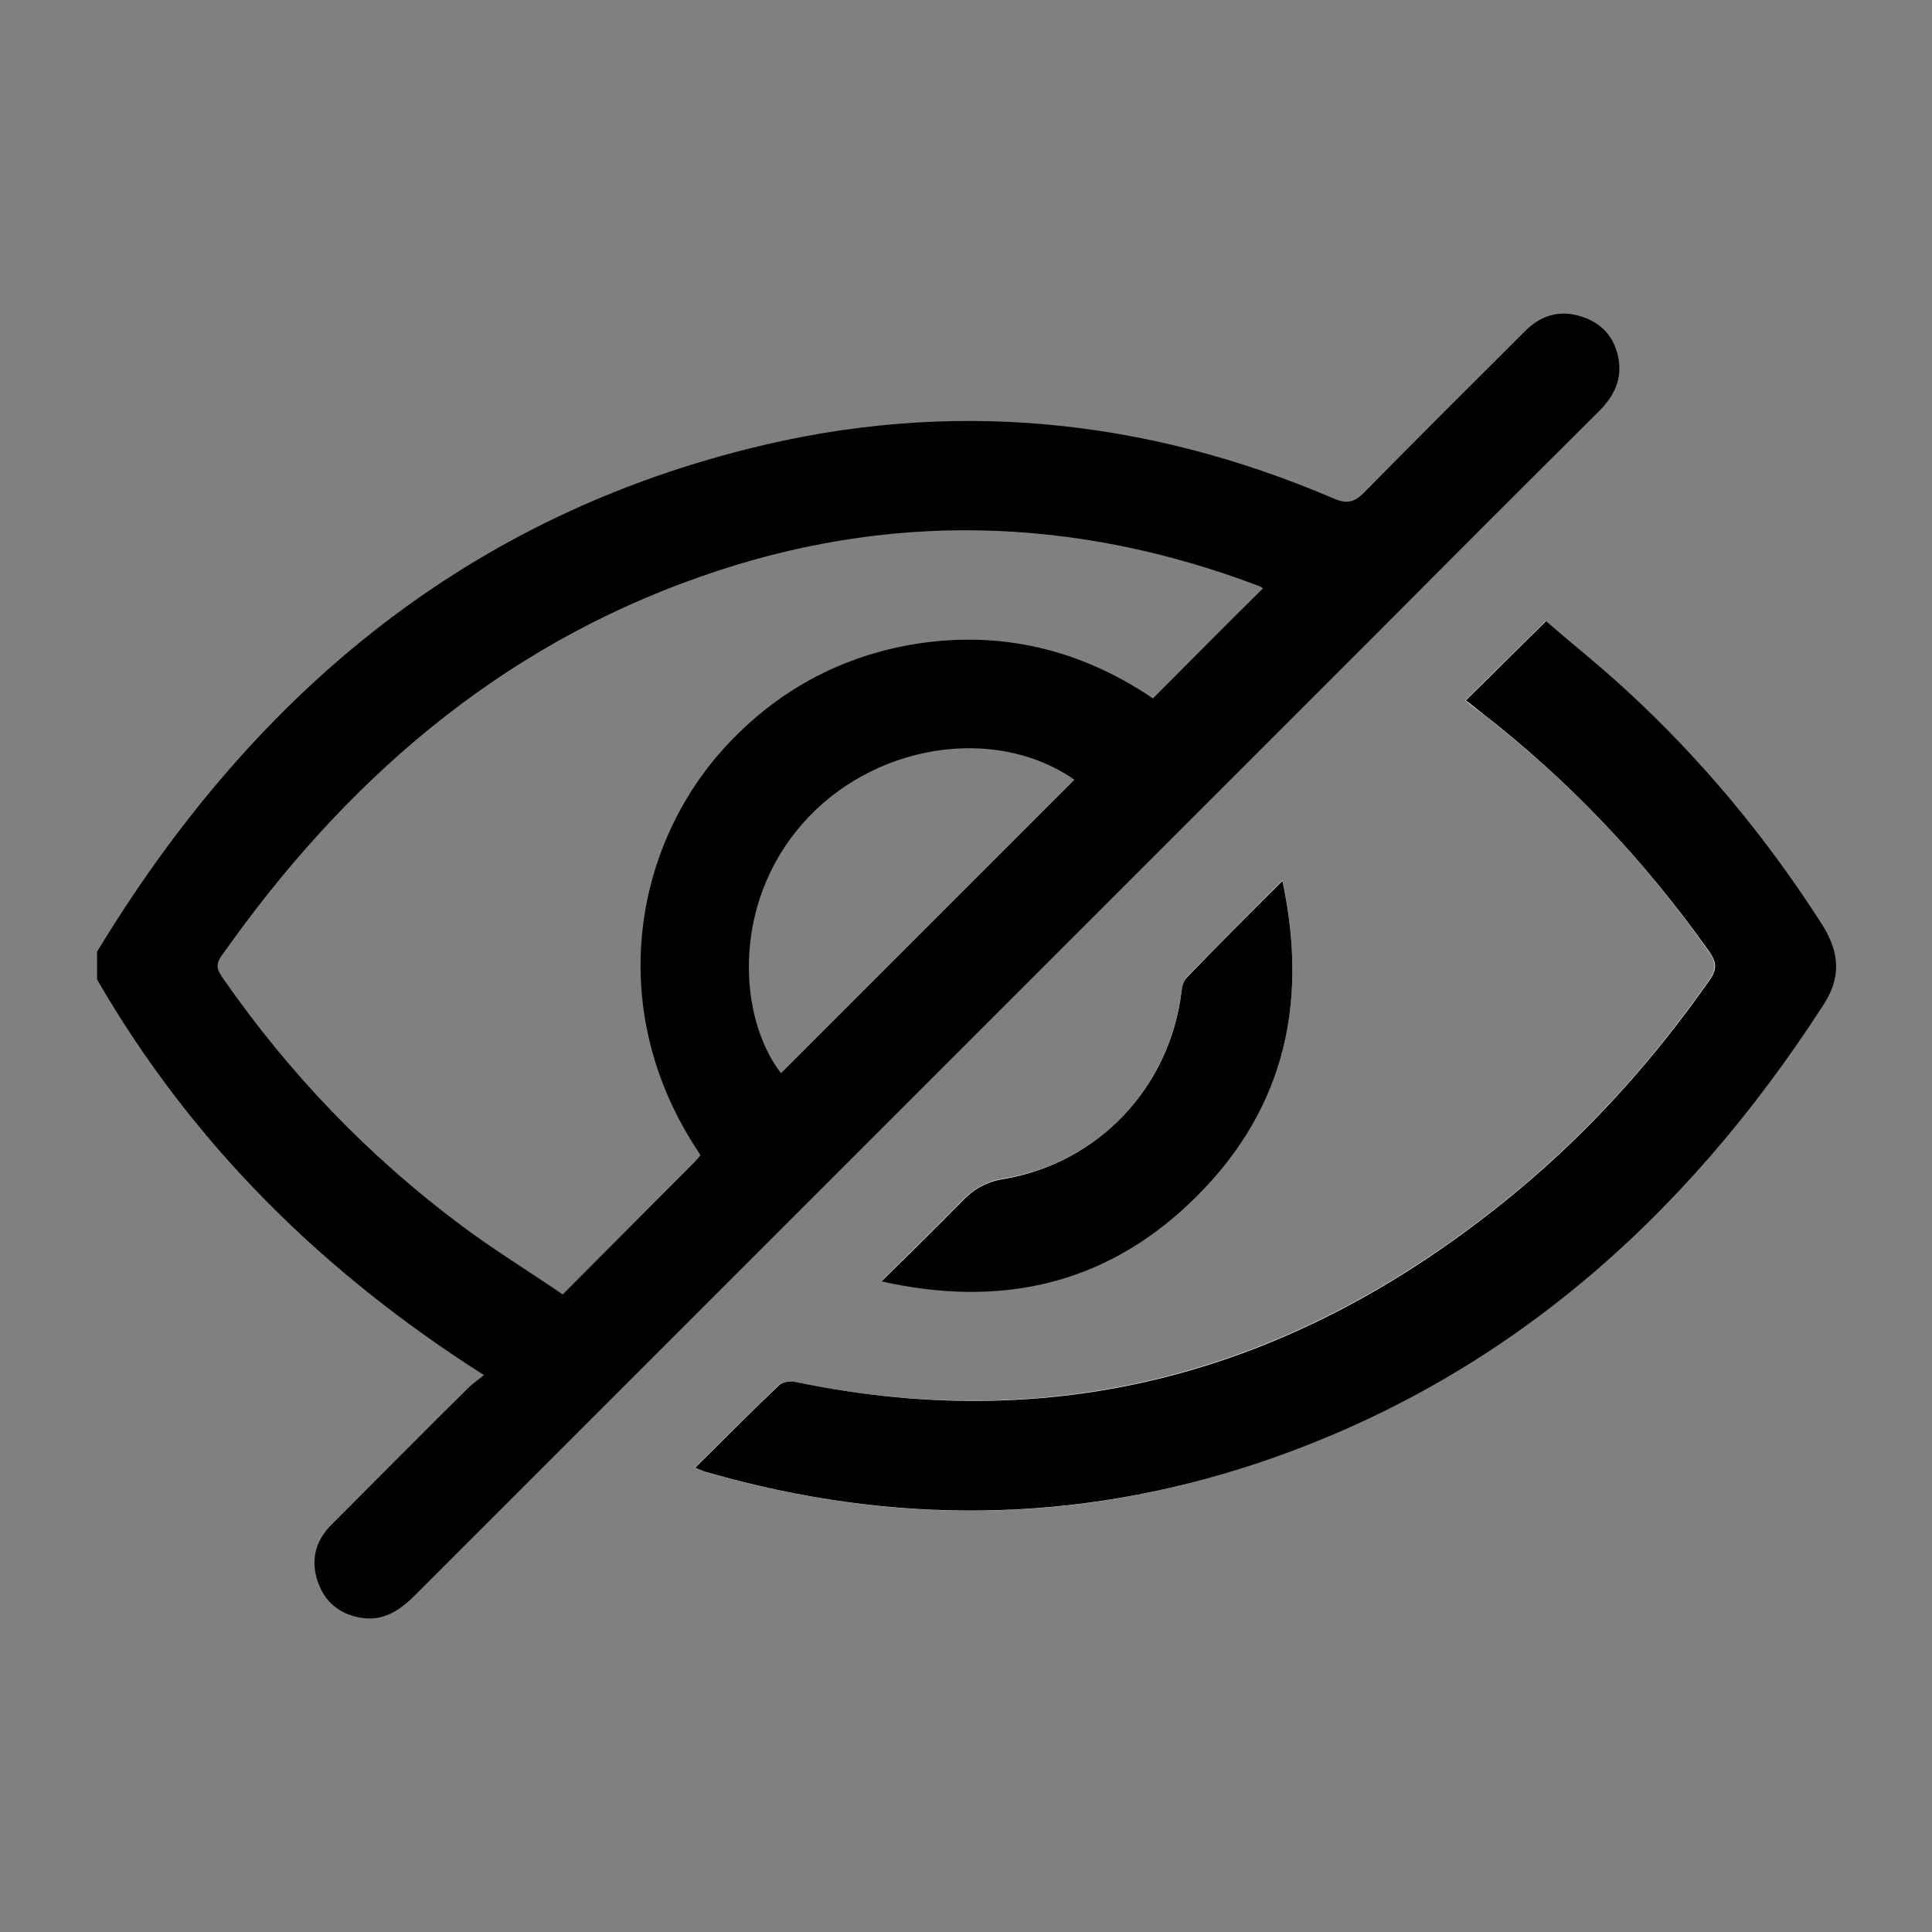 <?xml version="1.0" encoding="UTF-8"?><svg id="a" xmlns="http://www.w3.org/2000/svg" viewBox="0 0 40 40"><rect x="0" y="0" width="40" height="40" fill="#808080" stroke="none"/><defs><style>.b{fill:#fff;}</style></defs><path class="b" d="m14.39,30.39c.12.04.2.08.27.1,3.8,1.09,7.6,1.07,11.35-.19,5.07-1.7,8.84-5.03,11.71-9.46.38-.59.37-1.11,0-1.69-1.15-1.8-2.5-3.43-4.07-4.87-.54-.5-1.11-.96-1.65-1.42-.57.57-1.11,1.09-1.66,1.64.09.08.19.16.29.23,1.84,1.41,3.41,3.07,4.74,4.96.16.22.18.37.01.61-1.13,1.61-2.43,3.07-3.94,4.33-4.38,3.64-9.33,5.15-14.99,3.98-.1-.02-.25,0-.32.06-.58.56-1.15,1.13-1.75,1.72Zm12.16-12.16c-.71.71-1.34,1.35-1.97,1.99-.07.07-.1.21-.12.32-.25,1.97-1.71,3.54-3.68,3.86-.37.06-.62.21-.86.46-.53.54-1.07,1.07-1.67,1.66,2.46.55,4.59.07,6.36-1.6,1.92-1.8,2.51-4.04,1.94-6.7Z"/><path d="m2,19.72c3.16-5.22,7.5-8.93,13.5-10.43,4.13-1.04,8.19-.65,12.11,1.03.28.12.43.08.63-.12,1.1-1.12,2.22-2.23,3.33-3.34.33-.33.71-.45,1.16-.31.42.13.68.41.77.83.1.46-.08.82-.4,1.14-1.52,1.51-3.04,3.03-4.55,4.55-6.65,6.65-13.3,13.3-19.95,19.95-.32.32-.67.56-1.15.47-.44-.08-.74-.34-.88-.77-.14-.45-.03-.83.3-1.16.94-.94,1.87-1.88,2.81-2.81.09-.09.2-.17.34-.28-3.35-2.13-6.05-4.8-8.01-8.19v-.56Zm12.5,4.19c-2.01-2.97-1.38-6.38.51-8.44.99-1.08,2.2-1.78,3.63-2.08,1.91-.39,3.67.01,5.23,1.07.77-.77,1.52-1.53,2.28-2.28-.01,0-.05-.04-.09-.05-3.83-1.45-7.7-1.55-11.56-.19-4.2,1.47-7.39,4.26-9.92,7.86-.14.2-.06.31.04.46,1.37,1.97,3.01,3.68,4.94,5.12.67.5,1.39.94,2.09,1.42.94-.94,1.83-1.84,2.73-2.74.04-.04.08-.09.12-.14Zm7.74-7.77c-1.66-1.15-4.2-.73-5.64.93-1.46,1.68-1.31,4.01-.43,5.15,2.02-2.02,4.04-4.04,6.07-6.07Z"/><path d="m14.39,30.39c.6-.59,1.17-1.17,1.75-1.72.07-.06.22-.08.32-.06,5.66,1.18,10.61-.33,14.99-3.98,1.51-1.26,2.81-2.72,3.94-4.33.17-.24.15-.38-.01-.61-1.34-1.89-2.91-3.55-4.74-4.96-.1-.08-.2-.16-.29-.23.55-.54,1.08-1.07,1.66-1.64.53.46,1.11.92,1.65,1.42,1.57,1.44,2.92,3.07,4.07,4.87.37.59.39,1.11,0,1.69-2.87,4.43-6.65,7.77-11.71,9.46-3.75,1.25-7.55,1.28-11.35.19-.08-.02-.15-.05-.27-.1Z"/><path d="m26.55,18.23c.57,2.66-.02,4.89-1.94,6.7-1.77,1.67-3.9,2.15-6.36,1.6.6-.59,1.14-1.12,1.67-1.66.24-.25.49-.4.86-.46,1.96-.33,3.43-1.89,3.68-3.86.01-.11.04-.24.12-.32.63-.65,1.26-1.28,1.97-1.99Z"/></svg>